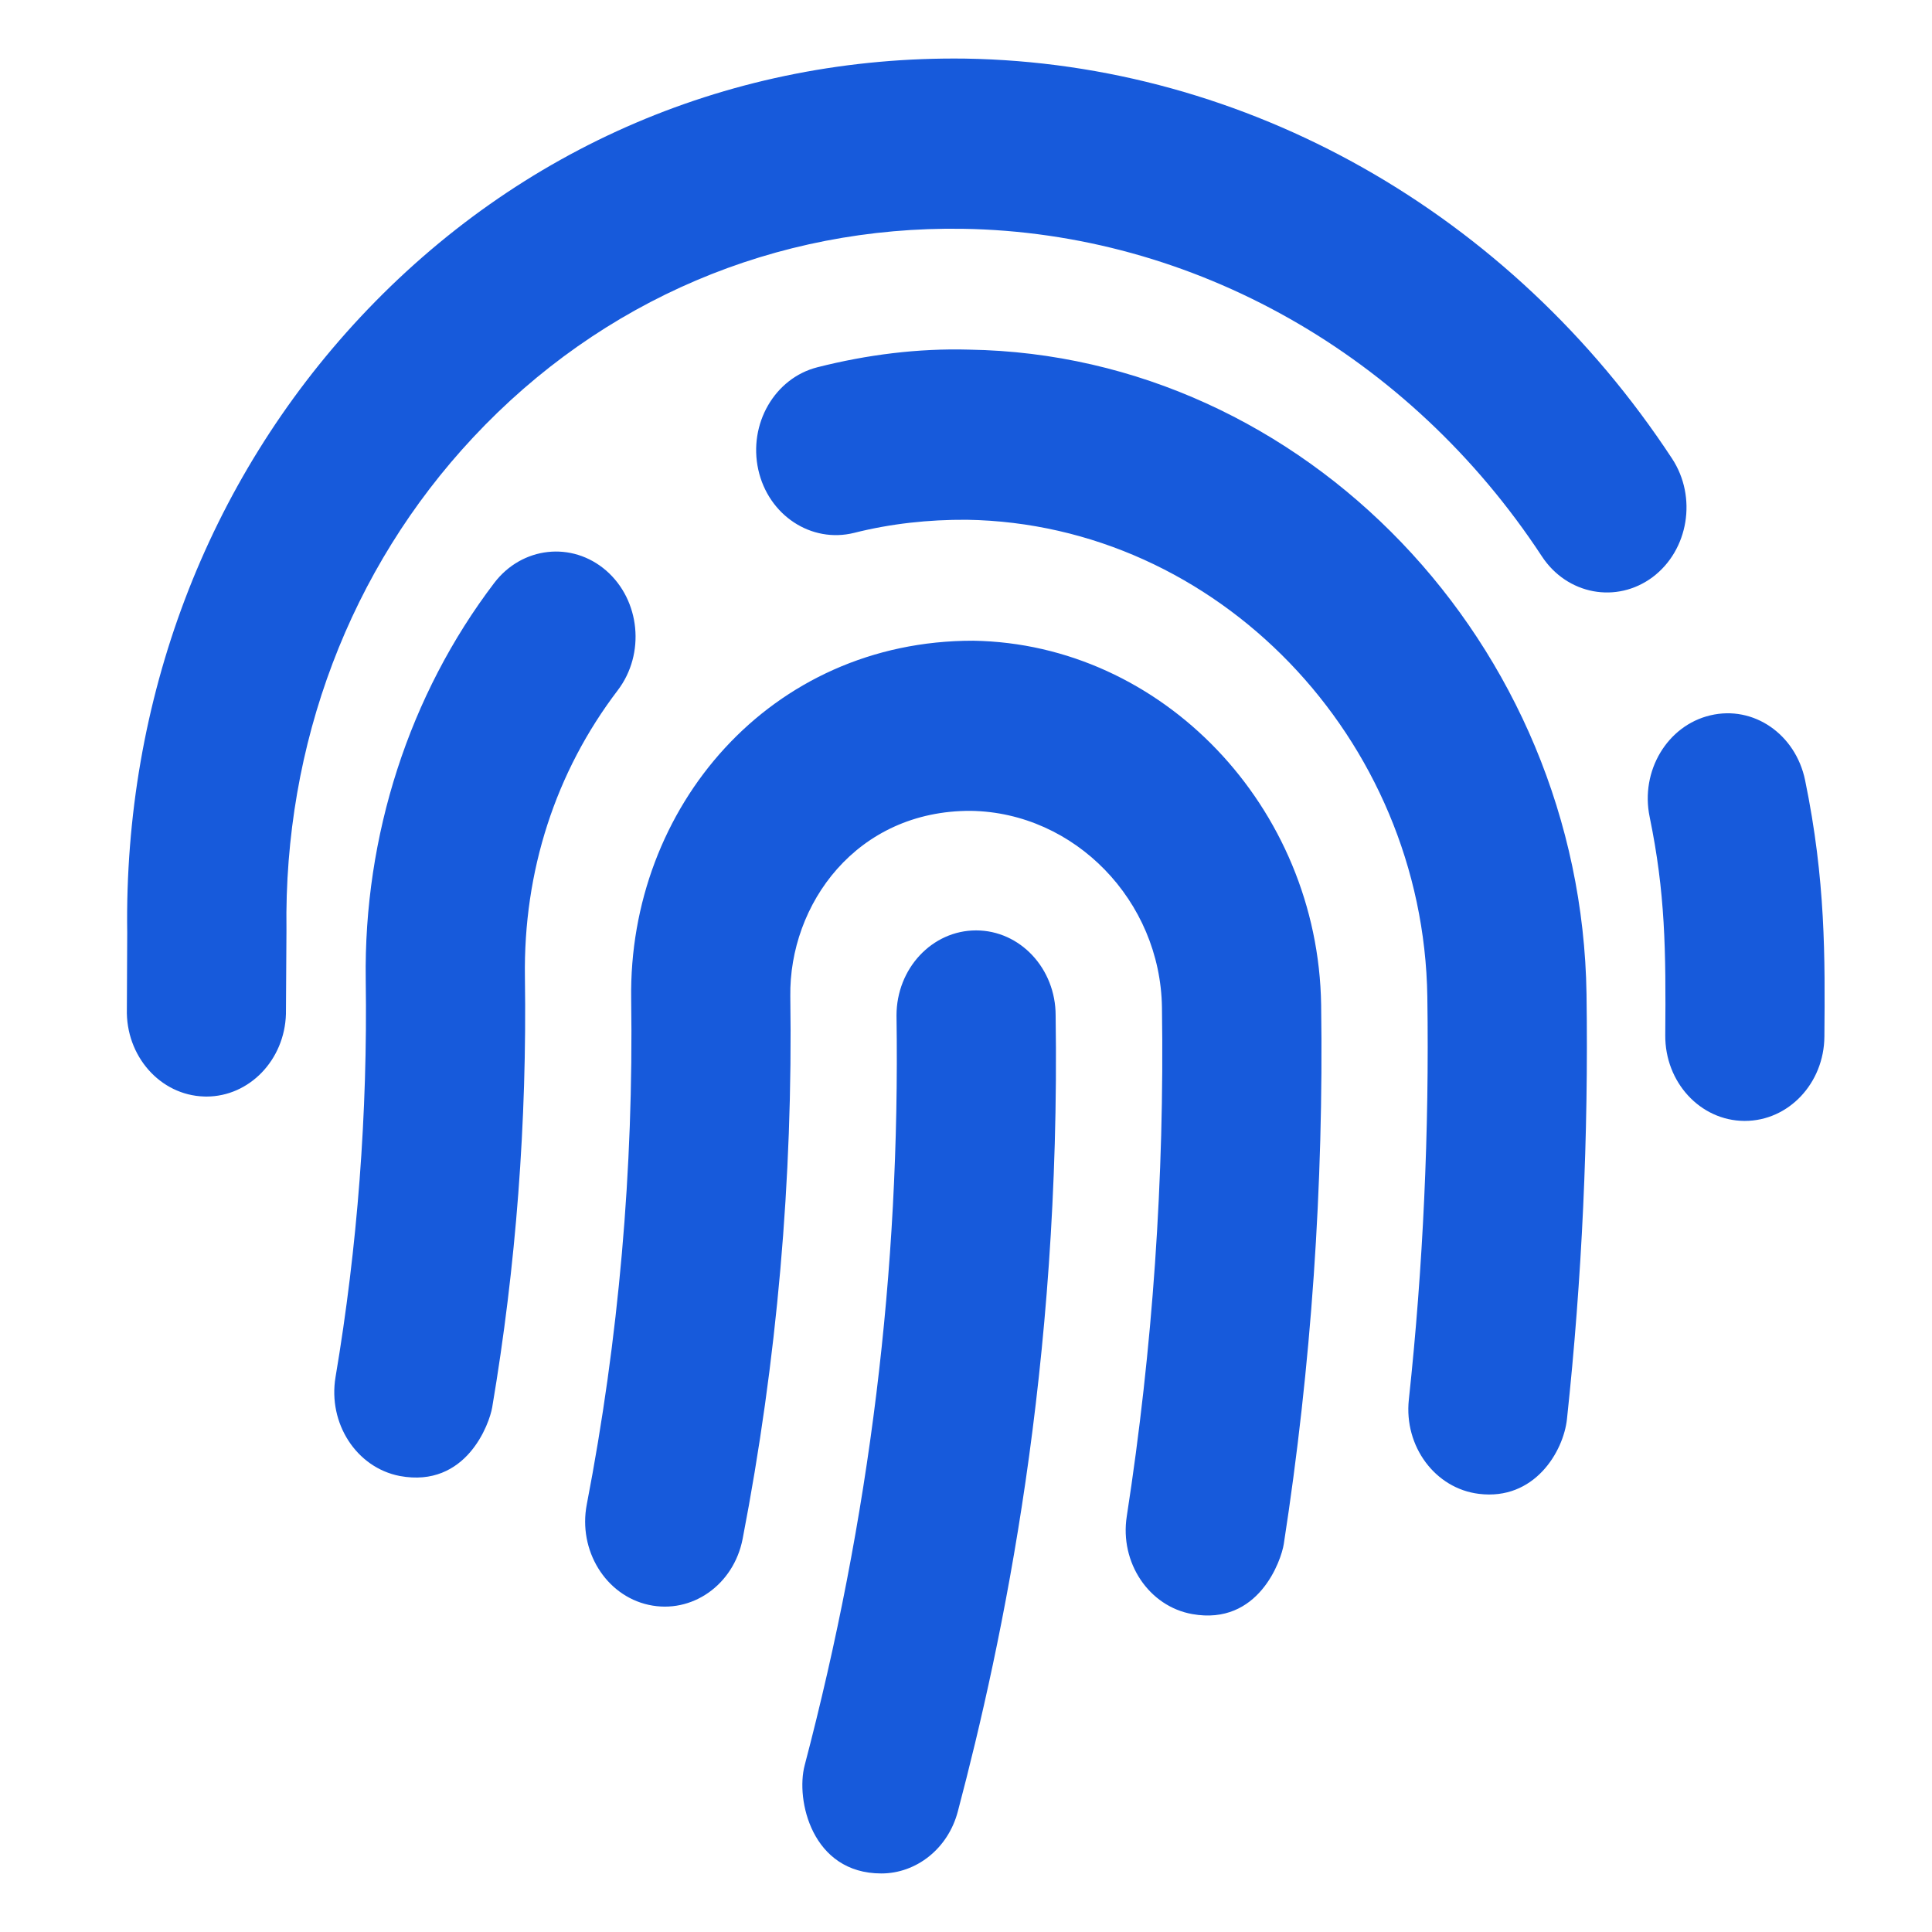 <svg width="33" height="33" viewBox="0 0 33 33" fill="none" xmlns="http://www.w3.org/2000/svg">
<path d="M16.672 15.892C15.922 15.892 15.313 16.542 15.313 17.345C15.378 21.72 14.852 25.937 13.744 30.154C13.589 30.742 13.866 32 15.054 32C15.647 32 16.193 31.581 16.361 30.939C17.128 28.038 18.12 23.346 18.031 17.345C18.032 16.543 17.424 15.892 16.672 15.892ZM16.624 10.944C13.154 10.939 10.732 13.794 10.781 17.064C10.823 19.967 10.568 22.871 10.023 25.695C9.871 26.481 10.345 27.251 11.079 27.412C11.818 27.574 12.533 27.07 12.685 26.284C13.271 23.251 13.545 20.133 13.499 17.019C13.476 15.448 14.628 13.841 16.584 13.85C18.357 13.878 19.821 15.384 19.847 17.208C19.891 20.118 19.688 23.041 19.246 25.9C19.123 26.691 19.625 27.439 20.366 27.57C21.497 27.771 21.884 26.655 21.928 26.373C22.397 23.344 22.611 20.245 22.566 17.163C22.516 13.784 19.851 10.995 16.624 10.944ZM10.354 9.746C9.771 9.241 8.917 9.334 8.442 9.957C6.991 11.864 6.211 14.273 6.247 16.738C6.28 19.013 6.107 21.295 5.731 23.522C5.599 24.312 6.088 25.068 6.828 25.211C7.967 25.423 8.361 24.314 8.407 24.039C8.815 21.627 9.002 19.155 8.966 16.692C8.939 14.883 9.487 13.188 10.552 11.79C11.025 11.168 10.936 10.253 10.354 9.746ZM16.555 5.972C15.682 5.947 14.806 6.059 13.962 6.273C13.232 6.458 12.78 7.241 12.952 8.022C13.125 8.803 13.858 9.283 14.588 9.102C15.214 8.944 15.861 8.874 16.514 8.878C20.786 8.947 24.315 12.602 24.38 17.027C24.414 19.32 24.308 21.635 24.064 23.907C23.979 24.704 24.514 25.425 25.26 25.516C26.207 25.634 26.705 24.797 26.765 24.238C27.023 21.829 27.134 19.405 27.099 16.981C27.011 11.002 22.28 6.063 16.555 5.972ZM30.832 13.325C30.67 12.543 29.954 12.042 29.212 12.219C28.479 12.393 28.015 13.168 28.177 13.952C28.444 15.248 28.456 16.217 28.444 17.681C28.437 18.485 29.041 19.14 29.792 19.146H29.803C30.549 19.146 31.156 18.504 31.162 17.706C31.173 16.363 31.185 15.035 30.832 13.325ZM28.56 7.833C25.801 3.631 21.288 1.078 16.485 1.001C12.532 0.95 8.876 2.508 6.156 5.416C3.53 8.227 2.115 11.961 2.173 15.934L2.167 17.234C2.145 18.036 2.735 18.706 3.485 18.729C3.498 18.73 3.512 18.73 3.526 18.73C4.258 18.73 4.862 18.106 4.884 17.319L4.893 15.888C4.846 12.709 5.978 9.721 8.081 7.472C10.276 5.123 13.254 3.859 16.445 3.908C20.379 3.97 24.077 6.061 26.336 9.502C26.767 10.159 27.614 10.316 28.229 9.857C28.843 9.395 28.991 8.489 28.56 7.833Z" fill="#175ADB"/>
</svg>
